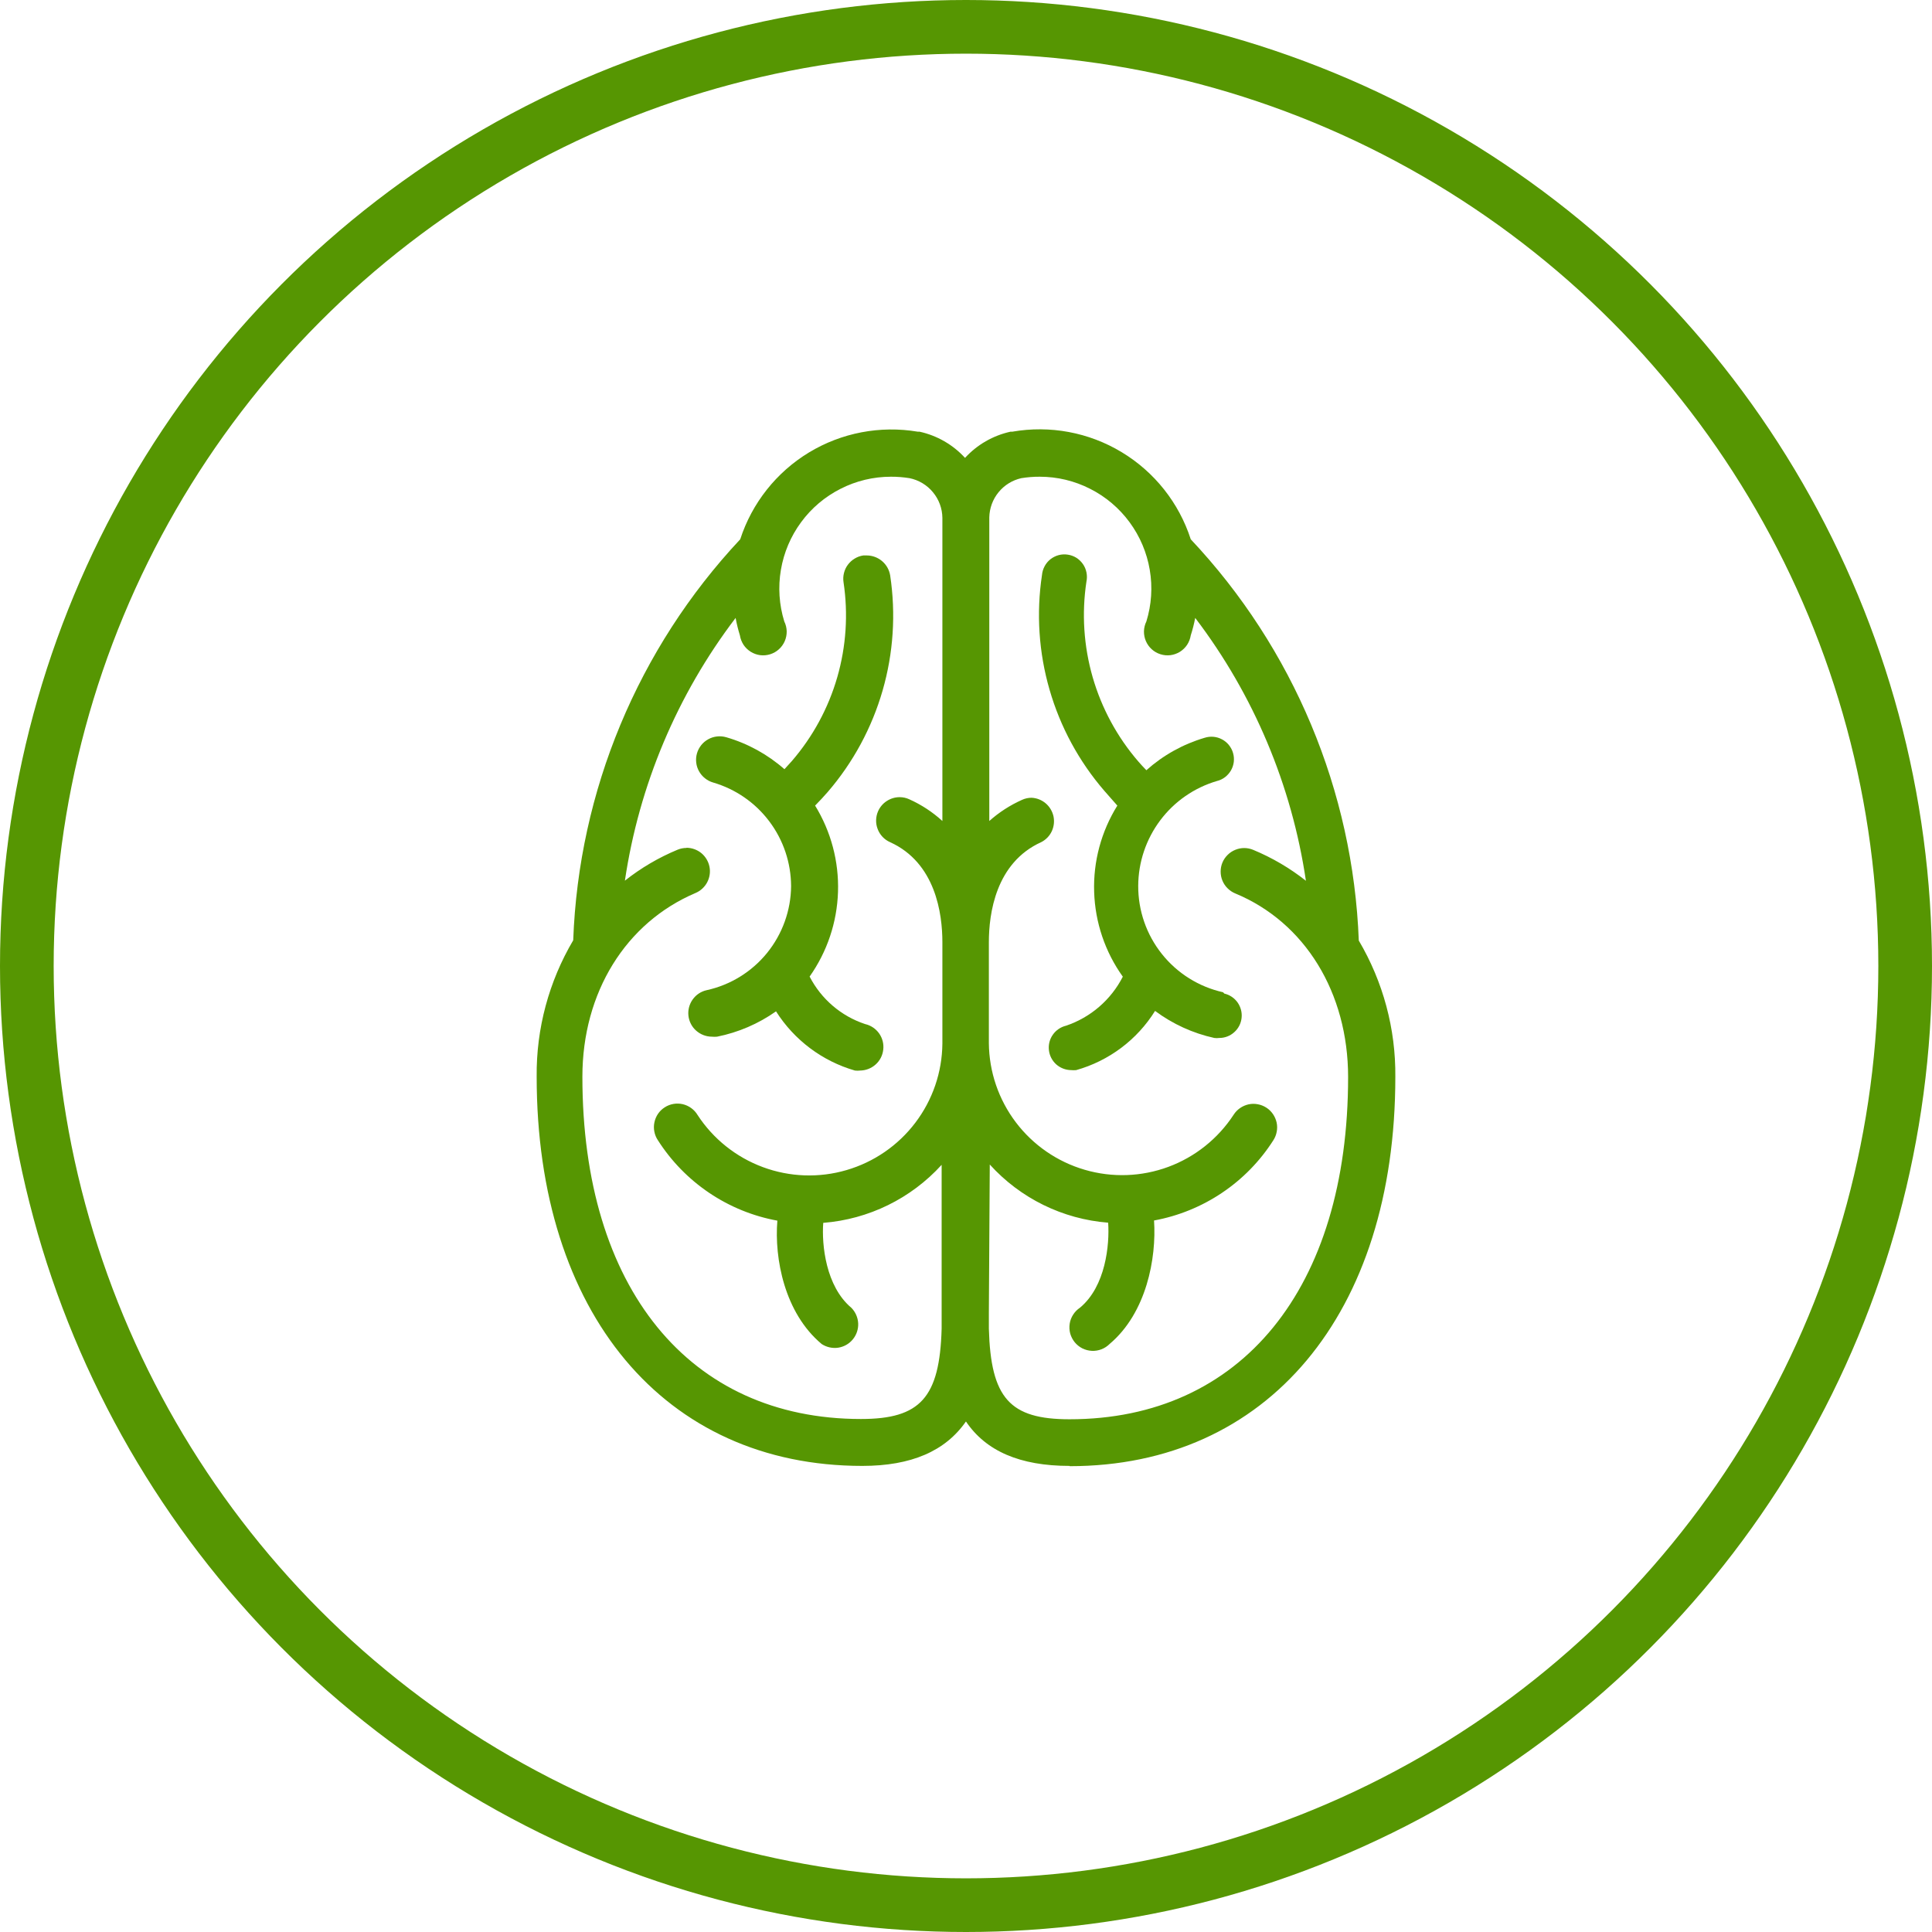 <svg width="36" height="36" viewBox="0 0 36 36" fill="none" xmlns="http://www.w3.org/2000/svg">
<circle cx="18" cy="18" r="17.5" stroke="#569602"/>
<path d="M19.929 27.315C19.005 27.315 18.371 27.039 17.999 26.487C17.615 27.039 16.981 27.315 16.068 27.315C12.38 27.315 10 24.466 10 20.061C9.991 19.168 10.227 18.29 10.681 17.521C10.783 14.737 11.888 12.083 13.793 10.049C14.012 9.374 14.467 8.799 15.074 8.431C15.682 8.063 16.402 7.926 17.102 8.044H17.135C17.461 8.116 17.757 8.286 17.982 8.532C18.207 8.286 18.503 8.116 18.829 8.044H18.862C19.565 7.921 20.289 8.056 20.9 8.425C21.511 8.793 21.969 9.37 22.188 10.049C24.101 12.081 25.213 14.738 25.319 17.526C25.773 18.295 26.009 19.174 26 20.067C26 24.48 23.617 27.32 19.932 27.32L19.929 27.315ZM18.426 24.46C18.427 24.479 18.427 24.497 18.426 24.515C18.426 24.598 18.426 24.678 18.426 24.758C18.462 26.052 18.815 26.446 19.929 26.446C23.131 26.446 25.12 24.002 25.12 20.069C25.12 18.497 24.315 17.184 23.015 16.647C22.962 16.625 22.914 16.592 22.873 16.551C22.832 16.511 22.8 16.462 22.778 16.409C22.756 16.356 22.745 16.299 22.745 16.241C22.745 16.183 22.756 16.126 22.778 16.073C22.8 16.02 22.833 15.971 22.874 15.931C22.914 15.89 22.963 15.858 23.016 15.836C23.069 15.814 23.126 15.802 23.184 15.802C23.242 15.802 23.299 15.814 23.352 15.836C23.704 15.982 24.035 16.176 24.334 16.412C24.07 14.632 23.361 12.947 22.271 11.514C22.25 11.624 22.222 11.733 22.188 11.839C22.178 11.902 22.155 11.961 22.121 12.014C22.086 12.067 22.04 12.111 21.987 12.145C21.933 12.178 21.873 12.2 21.81 12.208C21.747 12.216 21.684 12.21 21.624 12.191C21.563 12.172 21.508 12.141 21.461 12.098C21.414 12.056 21.377 12.004 21.352 11.946C21.327 11.888 21.315 11.825 21.316 11.762C21.318 11.699 21.333 11.637 21.361 11.58C21.457 11.269 21.479 10.939 21.424 10.618C21.37 10.297 21.241 9.993 21.048 9.731C20.855 9.468 20.603 9.255 20.312 9.108C20.022 8.96 19.701 8.883 19.375 8.883C19.259 8.882 19.144 8.892 19.03 8.91C18.863 8.948 18.714 9.04 18.606 9.173C18.498 9.305 18.438 9.47 18.434 9.641V15.298C18.616 15.136 18.822 15.003 19.044 14.904C19.1 14.878 19.161 14.865 19.223 14.865C19.319 14.87 19.411 14.906 19.485 14.969C19.558 15.031 19.609 15.116 19.63 15.21C19.65 15.304 19.639 15.402 19.598 15.49C19.557 15.577 19.488 15.648 19.402 15.692C18.553 16.076 18.426 17.024 18.426 17.557V17.573V19.421C18.426 19.421 18.426 19.421 18.426 19.438C18.431 19.971 18.607 20.488 18.929 20.913C19.251 21.338 19.701 21.648 20.212 21.797C20.724 21.947 21.27 21.928 21.77 21.743C22.27 21.558 22.697 21.216 22.988 20.77C23.019 20.721 23.06 20.68 23.107 20.647C23.155 20.614 23.208 20.591 23.265 20.578C23.321 20.566 23.38 20.565 23.436 20.576C23.493 20.586 23.548 20.608 23.596 20.639C23.645 20.67 23.686 20.711 23.719 20.758C23.752 20.806 23.775 20.859 23.788 20.916C23.8 20.972 23.801 21.031 23.79 21.087C23.78 21.144 23.758 21.199 23.727 21.247C23.479 21.636 23.154 21.969 22.771 22.226C22.389 22.483 21.957 22.659 21.504 22.742C21.551 23.445 21.363 24.463 20.677 25.042C20.633 25.086 20.581 25.12 20.524 25.142C20.467 25.164 20.406 25.174 20.344 25.171C20.283 25.168 20.223 25.152 20.168 25.125C20.113 25.097 20.065 25.058 20.026 25.011C19.987 24.963 19.959 24.908 19.942 24.849C19.926 24.789 19.923 24.727 19.932 24.666C19.941 24.606 19.963 24.548 19.997 24.496C20.03 24.444 20.074 24.4 20.125 24.366C20.602 23.969 20.677 23.194 20.649 22.783C19.802 22.717 19.013 22.329 18.443 21.699L18.426 24.46ZM12.789 15.797C12.89 15.797 12.989 15.832 13.068 15.896C13.146 15.961 13.2 16.05 13.22 16.15C13.24 16.25 13.224 16.353 13.176 16.443C13.128 16.532 13.051 16.602 12.957 16.641C11.661 17.193 10.852 18.492 10.852 20.064C10.852 23.997 12.841 26.441 16.043 26.441C17.146 26.441 17.51 26.046 17.546 24.758C17.546 24.678 17.546 24.595 17.546 24.513C17.545 24.496 17.545 24.48 17.546 24.463V21.705C16.975 22.333 16.186 22.72 15.34 22.786C15.309 23.194 15.387 23.969 15.864 24.369C15.94 24.446 15.985 24.549 15.991 24.657C15.996 24.765 15.961 24.872 15.892 24.956C15.824 25.04 15.727 25.095 15.62 25.112C15.512 25.128 15.403 25.104 15.312 25.045C14.617 24.466 14.427 23.448 14.485 22.745C14.031 22.662 13.599 22.486 13.216 22.228C12.833 21.97 12.507 21.636 12.259 21.247C12.226 21.199 12.204 21.144 12.193 21.087C12.181 21.029 12.182 20.97 12.194 20.913C12.206 20.856 12.229 20.801 12.262 20.753C12.295 20.705 12.338 20.664 12.387 20.633C12.436 20.601 12.492 20.58 12.549 20.57C12.607 20.56 12.666 20.562 12.723 20.575C12.78 20.589 12.833 20.613 12.881 20.648C12.928 20.682 12.968 20.726 12.998 20.776C13.289 21.222 13.716 21.563 14.216 21.748C14.715 21.933 15.261 21.953 15.773 21.803C16.284 21.654 16.734 21.345 17.056 20.92C17.378 20.496 17.555 19.979 17.56 19.446V17.557C17.56 17.024 17.433 16.076 16.584 15.692C16.478 15.645 16.395 15.557 16.354 15.448C16.312 15.34 16.316 15.219 16.363 15.113C16.398 15.036 16.454 14.97 16.525 14.925C16.596 14.879 16.678 14.854 16.763 14.854C16.825 14.854 16.886 14.867 16.942 14.893C17.168 14.994 17.377 15.131 17.56 15.298V9.65H17.579H17.56C17.558 9.475 17.496 9.306 17.384 9.172C17.273 9.037 17.119 8.945 16.948 8.91C16.833 8.892 16.717 8.882 16.6 8.883C16.274 8.883 15.953 8.96 15.663 9.108C15.372 9.255 15.12 9.468 14.927 9.731C14.734 9.993 14.605 10.297 14.551 10.618C14.496 10.939 14.518 11.269 14.614 11.58C14.642 11.637 14.657 11.699 14.659 11.762C14.66 11.825 14.648 11.888 14.623 11.946C14.598 12.004 14.561 12.056 14.514 12.098C14.467 12.141 14.412 12.172 14.352 12.191C14.291 12.21 14.228 12.216 14.165 12.208C14.102 12.2 14.042 12.178 13.989 12.145C13.935 12.111 13.889 12.067 13.854 12.014C13.82 11.961 13.797 11.902 13.787 11.839C13.754 11.732 13.727 11.624 13.707 11.514C12.618 12.946 11.908 14.63 11.644 16.41C11.943 16.173 12.274 15.979 12.626 15.833C12.679 15.811 12.736 15.8 12.794 15.8" fill="#569602"/>
<path d="M22.789 18.489C22.339 18.388 21.937 18.137 21.65 17.776C21.362 17.415 21.207 16.967 21.209 16.506C21.211 16.066 21.355 15.638 21.619 15.286C21.883 14.934 22.254 14.677 22.676 14.553C22.731 14.54 22.782 14.515 22.827 14.481C22.871 14.447 22.909 14.404 22.937 14.356C22.965 14.307 22.983 14.253 22.99 14.197C22.996 14.142 22.992 14.085 22.976 14.031C22.961 13.977 22.934 13.927 22.899 13.883C22.864 13.839 22.82 13.803 22.77 13.777C22.721 13.75 22.666 13.734 22.61 13.729C22.555 13.724 22.498 13.731 22.445 13.748C22.043 13.867 21.673 14.073 21.361 14.352C21.308 14.297 21.256 14.242 21.209 14.187C20.816 13.731 20.527 13.196 20.36 12.618C20.194 12.04 20.154 11.433 20.244 10.838C20.256 10.782 20.256 10.724 20.245 10.668C20.234 10.612 20.212 10.558 20.179 10.511C20.146 10.464 20.105 10.424 20.056 10.393C20.007 10.363 19.953 10.343 19.896 10.335C19.84 10.326 19.782 10.329 19.726 10.344C19.671 10.359 19.619 10.385 19.574 10.42C19.529 10.456 19.492 10.5 19.465 10.551C19.438 10.601 19.421 10.657 19.416 10.714C19.308 11.428 19.356 12.158 19.557 12.852C19.757 13.546 20.105 14.188 20.577 14.735C20.655 14.826 20.737 14.915 20.82 15.011C20.52 15.493 20.369 16.053 20.388 16.621C20.406 17.188 20.592 17.738 20.922 18.199C20.702 18.63 20.323 18.957 19.866 19.112C19.766 19.136 19.678 19.195 19.619 19.279C19.559 19.363 19.533 19.466 19.545 19.568C19.556 19.67 19.605 19.764 19.681 19.833C19.758 19.901 19.857 19.939 19.96 19.94C19.991 19.943 20.022 19.943 20.053 19.94C20.664 19.768 21.188 19.375 21.523 18.837C21.851 19.081 22.227 19.253 22.627 19.341C22.658 19.345 22.689 19.345 22.72 19.341C22.823 19.341 22.922 19.303 22.998 19.234C23.075 19.166 23.124 19.071 23.135 18.969C23.147 18.867 23.12 18.765 23.061 18.68C23.002 18.597 22.914 18.537 22.814 18.514" fill="#569602"/>
<path d="M16.029 19.948C15.996 19.952 15.963 19.952 15.93 19.948C15.322 19.773 14.799 19.38 14.46 18.845C14.131 19.077 13.757 19.238 13.362 19.317C13.329 19.32 13.296 19.32 13.263 19.317C13.155 19.316 13.052 19.276 12.971 19.204C12.891 19.133 12.84 19.034 12.828 18.927C12.816 18.82 12.844 18.712 12.907 18.624C12.969 18.536 13.062 18.474 13.166 18.451C13.61 18.354 14.007 18.109 14.293 17.757C14.579 17.404 14.737 16.965 14.741 16.512C14.739 16.076 14.597 15.653 14.335 15.305C14.073 14.957 13.706 14.703 13.288 14.581C13.232 14.565 13.181 14.538 13.136 14.502C13.091 14.466 13.053 14.422 13.025 14.371C12.997 14.321 12.979 14.266 12.973 14.208C12.966 14.151 12.971 14.093 12.987 14.038C13.003 13.982 13.03 13.931 13.066 13.885C13.102 13.84 13.146 13.803 13.197 13.775C13.247 13.747 13.303 13.729 13.36 13.723C13.417 13.716 13.475 13.721 13.531 13.737C13.932 13.853 14.303 14.057 14.617 14.333L14.755 14.181C15.146 13.728 15.435 13.195 15.601 12.62C15.767 12.045 15.807 11.441 15.718 10.849C15.709 10.792 15.712 10.734 15.726 10.678C15.74 10.622 15.764 10.569 15.799 10.523C15.833 10.477 15.876 10.438 15.926 10.408C15.975 10.378 16.03 10.358 16.087 10.35H16.154C16.258 10.351 16.359 10.389 16.438 10.457C16.518 10.525 16.57 10.619 16.587 10.722C16.695 11.439 16.647 12.171 16.446 12.867C16.245 13.564 15.896 14.209 15.423 14.758C15.348 14.843 15.271 14.928 15.188 15.011C15.485 15.494 15.633 16.053 15.615 16.619C15.597 17.186 15.413 17.734 15.086 18.197C15.302 18.616 15.673 18.934 16.12 19.082C16.226 19.106 16.318 19.168 16.381 19.256C16.443 19.344 16.471 19.452 16.458 19.559C16.446 19.667 16.395 19.766 16.314 19.837C16.233 19.909 16.129 19.948 16.021 19.948" fill="#569602"/>
</svg>
